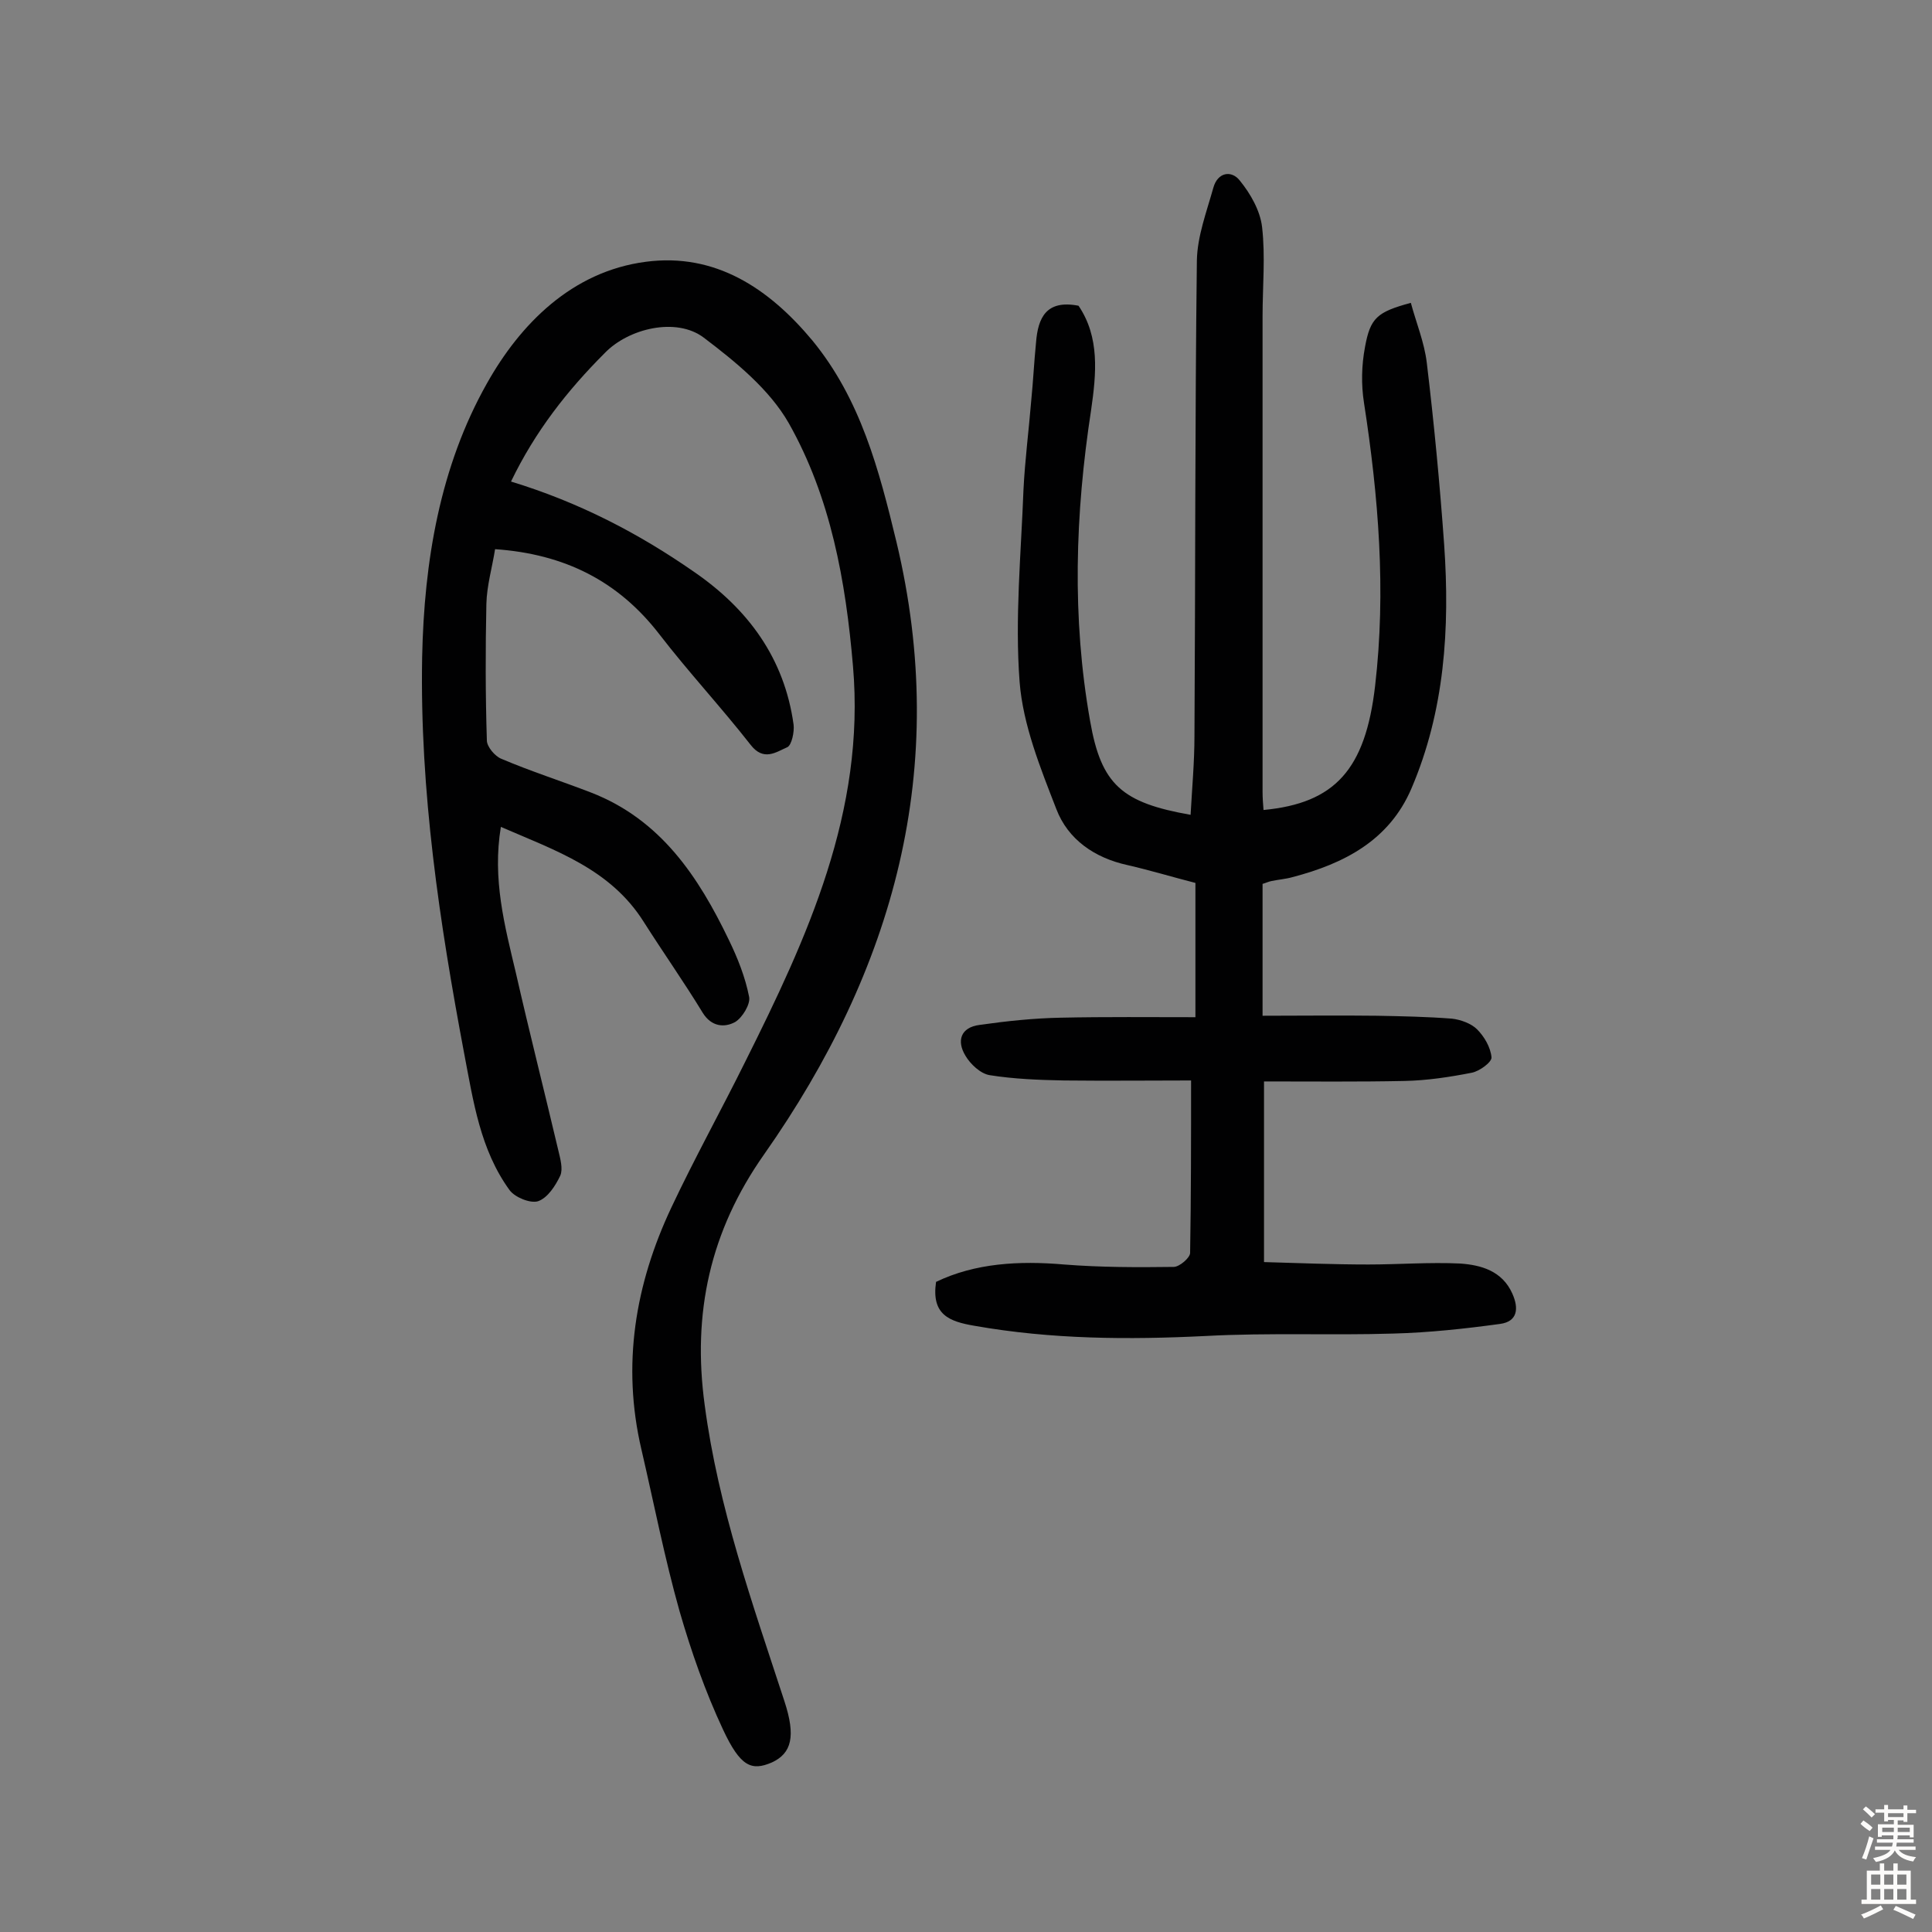 <svg enable-background="new 0 0 400 400" viewBox="0 0 400 400" xmlns="http://www.w3.org/2000/svg"><rect x="0" y="0" width="400" height="400" fill="#808080" stroke="none"/><path d="m105.8 99.7c14.1 4.3 26.4 10.7 37.9 18.7 11.2 7.7 18.7 17.9 20.6 31.6.2 1.5-.4 4.3-1.3 4.7-2.3 1-4.9 3-7.6-.5-6.1-7.8-12.9-15.1-18.9-22.9-8.5-11-19.6-16.6-34-17.6-.6 3.8-1.7 7.5-1.8 11.3-.2 9.4-.2 18.8.1 28.3 0 1.3 1.7 3.3 3 3.8 6.1 2.6 12.4 4.6 18.6 7 14.4 5.6 22.2 17.4 28.5 30.5 1.8 3.7 3.4 7.7 4.2 11.8.3 1.5-1.4 4.3-2.9 5.2-2.2 1.2-4.9 1-6.7-1.9-3.9-6.4-8.2-12.5-12.2-18.8-6.9-11-18.3-14.8-29.6-19.7-1.8 10.8.8 20.5 3.1 30.2 2.8 12.3 5.9 24.5 8.8 36.8.4 1.7 1 3.8.4 5.2-1 2.1-2.6 4.6-4.6 5.3-1.6.5-4.8-.8-5.9-2.3-6.1-8.4-7.5-18.4-9.4-28.3-5.1-27.1-9.2-54.3-8.7-82 .4-19.9 3.7-39.5 13.4-56.7 6.9-12.3 17.6-23.2 32.9-25.2 14.4-1.9 25.5 5.5 34.5 16.3 10 12.2 13.8 26.8 17.4 41.7 11.2 46.8-.5 88.5-27.4 126.8-11.2 15.9-14.9 32.9-12.3 51.9 2.8 21.2 9.9 41.1 16.5 61.3 2.4 7.3 1.5 10.8-2.6 12.7-4.2 1.8-6.5.9-10.1-6.8-3.7-7.9-6.6-16.2-9-24.5-3.1-11-5.3-22.3-7.9-33.5-4.1-17.5-1.3-34.2 6.2-50.1 4.8-10.2 10.3-20.1 15.3-30.2 12.8-25.6 24.9-51.8 22.3-81.9-1.5-17.6-4.6-34.9-13.3-50.3-4-7-11-12.7-17.6-17.7-5.7-4.3-15.6-1.9-20.5 3.2-7.7 7.7-14.4 16.2-19.4 26.6z" fill="#010102"/><path d="m261.4 183v27.3c7.9 0 15.8-.1 23.7 0 5.2.1 10.3.2 15.5.6 1.8.2 4 1 5.2 2.2 1.5 1.5 2.8 3.7 3 5.8.1 1-2.5 2.9-4.1 3.2-4.6.9-9.2 1.6-13.9 1.7-9.5.2-19.1.1-29.1.1v37.4c7.1.2 14.4.5 21.6.5 6.3 0 12.7-.5 19-.2 4.3.3 8.7 1.5 10.8 6.2 1.4 3.1 1.1 5.8-2.5 6.3-7.3 1-14.7 1.8-22.1 2-12.9.4-25.9-.2-38.8.5-16.1.8-32 .7-47.9-2.1-5.3-.9-9-2.3-8-9.1 8.1-3.9 17.2-4.4 26.5-3.6 7.6.6 15.2.6 22.7.5 1.2 0 3.4-1.9 3.4-2.9.2-11.6.2-23.3.2-35.7-8.2 0-17.2.1-26.3 0-5.2-.1-10.4-.3-15.4-1.1-1.9-.3-4-2.3-5-4-1.9-3.1-1-5.9 2.9-6.4 5.6-.8 11.3-1.4 16.9-1.5 9.2-.2 18.4-.1 27.8-.1 0-10 0-18.8 0-27.8-4.7-1.2-9.3-2.6-14.1-3.7-6.8-1.5-12.3-5.3-14.7-11.6-3.3-8.5-6.9-17.4-7.6-26.3-1-13.2.3-26.5.8-39.8.3-6.1 1.1-12.3 1.6-18.4.4-4 .6-8.1 1-12.1.4-5.1 2.1-8.9 8.8-7.6 4.4 6.5 3.7 14 2.6 21.6-3.3 21.5-4 43-.2 64.4 2.3 13.2 6.6 16.9 20.8 19.4.3-5.5.8-10.9.8-16.4.2-32.8.1-65.6.5-98.4.1-5 2-10 3.4-15 .9-3.3 3.8-3.7 5.5-1.5 2.2 2.7 4.2 6.2 4.6 9.6.7 6.1.1 12.3.1 18.5v98.4c0 1.3.1 2.6.2 3.8 14.8-1.4 21.1-8.4 23.1-25.7 2.3-19.7.7-39.2-2.3-58.6-.6-3.8-.5-7.8.2-11.5 1.1-6.1 2.5-7.3 9.5-9.2 1.1 4.1 2.8 8.2 3.3 12.4 1.5 12.5 2.7 25.1 3.6 37.7 1.2 17.3.1 34.4-6.8 50.5-4.6 10.7-13.9 15.5-24.6 18.3-1.4.4-2.9.5-4.3.8-.6.1-1.2.4-1.9.6z" fill="#010102"/><g fill="#fcfbfa"><path d="m385.2 377.6.6-.7c.6.4 1.3.9 1.9 1.5l-.6.7c-.8-.5-1.4-1-1.9-1.5zm.3 7.1c.6-1.4 1.1-2.9 1.5-4.5.3.1.6.3.9.4-.5 1.4-1 2.9-1.5 4.4zm.2-10.1.6-.6c.7.5 1.3 1.1 1.9 1.6l-.7.7c-.6-.6-1.2-1.2-1.8-1.7zm8.4-.8h.8v.9h1.8v.7h-1.8v1.8h-.8v-.3h-1.2v.9h3.3v2.6h-.8v-.4h-2.5c0 .3 0 .6-.1.8h3.4v.7h-3.5c0 .3-.1.6-.1.8h4v.7h-3.5c.7.9 1.9 1.3 3.6 1.5-.2.2-.4.5-.6.9-1.9-.3-3.2-1.1-3.8-2.3-.5 1.1-1.8 2-3.9 2.4-.2-.3-.4-.5-.6-.8 1.9-.4 3.1-.9 3.6-1.7h-3.2v-.7h3.5c.1-.2.1-.5.2-.8h-3.3v-.7h3.4c0-.2 0-.5 0-.8h-2.4v.3h-.8v-2.6h3.3v-.9h-1.2v.3h-.8v-1.8h-1.8v-.7h1.8v-.9h.8v.9h3.2zm-4.4 5.5h2.4c0-.3 0-.6 0-.9h-2.4zm1.2-3.1h3.2v-.8h-3.2zm4.4 2.2h-2.4v.9h2.5v-.9z"/><path d="m389.2 385.8h.9v1.5h1.9v-1.5h.9v1.5h2.7v6h1.1v.9h-11.3v-.9h1.1v-6h2.7zm.2 8.7.5.8c-1.2.6-2.5 1.3-4 1.9-.2-.3-.3-.6-.6-.8 1.6-.6 3-1.3 4.1-1.9zm-2-4.3h1.9v-2.1h-1.9zm0 3.1h1.9v-2.2h-1.9zm2.7-3.1h1.9v-2.1h-1.9zm0 3.1h1.9v-2.2h-1.9zm2.4 1.3c1.4.6 2.7 1.2 4.1 1.8l-.5.9c-1.5-.7-2.8-1.4-4.1-1.9zm2.2-6.5h-1.9v2.1h1.9zm-1.9 5.2h1.9v-2.2h-1.9z"/></g></svg>